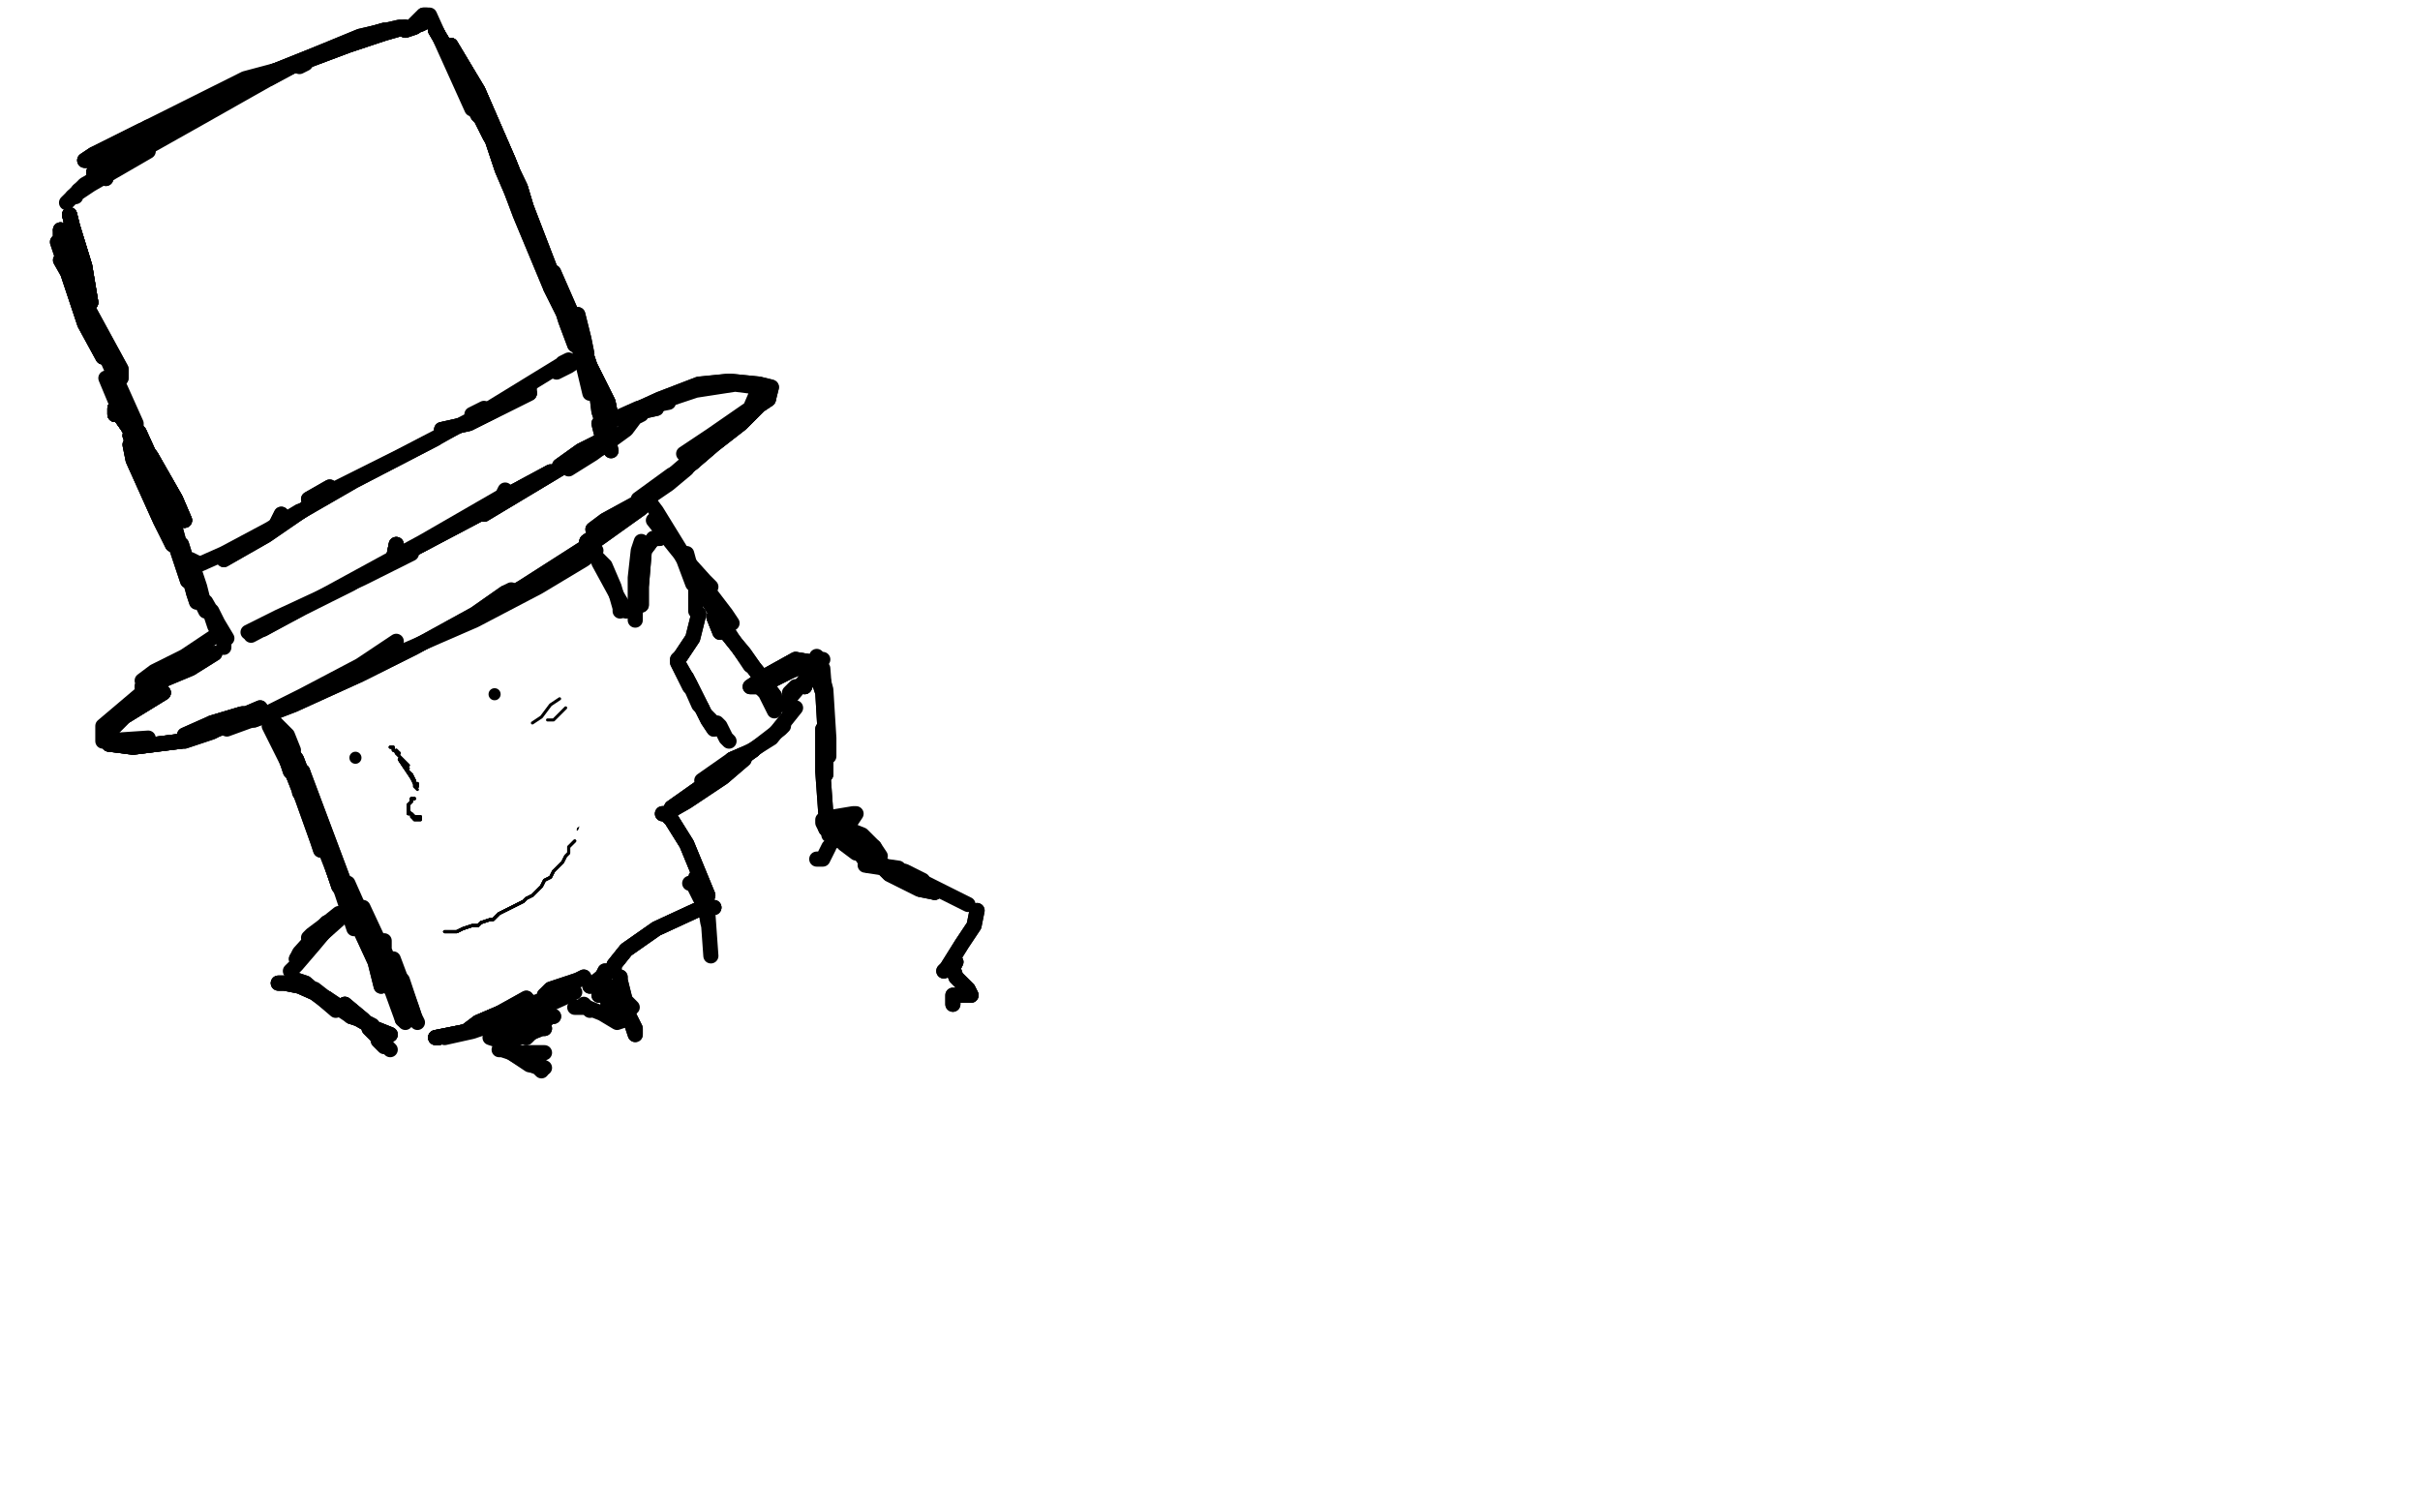 <?xml version="1.0" standalone="no"?>
<!DOCTYPE svg PUBLIC "-//W3C//DTD SVG 1.1//EN"
"http://www.w3.org/Graphics/SVG/1.1/DTD/svg11.dtd">

<svg width="800" height="500" version="1.1" xmlns="http://www.w3.org/2000/svg" xmlns:xlink="http://www.w3.org/1999/xlink" style="stroke-antialiasing: false"><desc>This SVG has been created on https://colorillo.com/</desc><rect x='0' y='0' width='800' height='500' style='fill: rgb(255,255,255); stroke-width:0' /><polyline points="32,56 31,57 32,56 37,52 45,47 55,42" style="fill: none; stroke: #000000; stroke-width: 5; stroke-linejoin: round; stroke-linecap: round; stroke-antialiasing: false; stroke-antialias: 0; opacity: 1.0"/>
<polyline points="32,56 31,57 32,56 37,52 45,47 55,42 59,40 58,40 54,42 45,45" style="fill: none; stroke: #000000; stroke-width: 5; stroke-linejoin: round; stroke-linecap: round; stroke-antialiasing: false; stroke-antialias: 0; opacity: 1.0"/>
<polyline points="32,56 31,57 32,56 37,52 45,47 55,42 59,40 58,40 54,42 45,45 34,50 29,53 28,53 31,51" style="fill: none; stroke: #000000; stroke-width: 5; stroke-linejoin: round; stroke-linecap: round; stroke-antialiasing: false; stroke-antialias: 0; opacity: 1.0"/>
<polyline points="32,56 31,57 32,56 37,52 45,47 55,42 59,40 58,40 54,42 45,45 34,50 29,53 28,53 31,51 47,43 65,36 76,32 77,31 67,35 57,40 42,46 33,50 34,50 49,42" style="fill: none; stroke: #000000; stroke-width: 5; stroke-linejoin: round; stroke-linecap: round; stroke-antialiasing: false; stroke-antialias: 0; opacity: 1.0"/>
<polyline points="32,56 31,57 32,56 37,52 45,47 55,42 59,40 58,40 54,42 45,45 34,50 29,53 28,53 31,51 47,43 65,36 76,32 77,31 67,35 57,40 42,46 33,50 34,50 49,42 81,26 96,22 101,21 99,22" style="fill: none; stroke: #000000; stroke-width: 5; stroke-linejoin: round; stroke-linecap: round; stroke-antialiasing: false; stroke-antialias: 0; opacity: 1.0"/>
<polyline points="70,33 72,32 88,25 106,18 120,13" style="fill: none; stroke: #000000; stroke-width: 5; stroke-linejoin: round; stroke-linecap: round; stroke-antialiasing: false; stroke-antialias: 0; opacity: 1.0"/>
<polyline points="70,33 72,32 88,25 106,18 120,13 127,10 120,12 102,19 87,25 83,26 91,24 115,15 127,11 134,9" style="fill: none; stroke: #000000; stroke-width: 5; stroke-linejoin: round; stroke-linecap: round; stroke-antialiasing: false; stroke-antialias: 0; opacity: 1.0"/>
<polyline points="70,33 72,32 88,25 106,18 120,13 127,10 120,12 102,19 87,25 83,26 91,24 115,15 127,11 134,9 132,9 119,12 102,19 89,26" style="fill: none; stroke: #000000; stroke-width: 5; stroke-linejoin: round; stroke-linecap: round; stroke-antialiasing: false; stroke-antialias: 0; opacity: 1.0"/>
<polyline points="70,33 72,32 88,25 106,18 120,13 127,10 120,12 102,19 87,25 83,26 91,24 115,15 127,11 134,9 132,9 119,12 102,19 89,26 66,39 50,48 37,56 28,61 26,63" style="fill: none; stroke: #000000; stroke-width: 5; stroke-linejoin: round; stroke-linecap: round; stroke-antialiasing: false; stroke-antialias: 0; opacity: 1.0"/>
<polyline points="49,50 30,61 24,65 25,65" style="fill: none; stroke: #000000; stroke-width: 5; stroke-linejoin: round; stroke-linecap: round; stroke-antialiasing: false; stroke-antialias: 0; opacity: 1.0"/>
<polyline points="35,59 34,57 26,63" style="fill: none; stroke: #000000; stroke-width: 5; stroke-linejoin: round; stroke-linecap: round; stroke-antialiasing: false; stroke-antialias: 0; opacity: 1.0"/>
<polyline points="35,59 34,57 26,63 22,67" style="fill: none; stroke: #000000; stroke-width: 5; stroke-linejoin: round; stroke-linecap: round; stroke-antialiasing: false; stroke-antialias: 0; opacity: 1.0"/>
<polyline points="23,71 24,75 28,88 30,100" style="fill: none; stroke: #000000; stroke-width: 5; stroke-linejoin: round; stroke-linecap: round; stroke-antialiasing: false; stroke-antialias: 0; opacity: 1.0"/>
<polyline points="23,71 24,75 28,88 30,100 29,97 24,85 20,76" style="fill: none; stroke: #000000; stroke-width: 5; stroke-linejoin: round; stroke-linecap: round; stroke-antialiasing: false; stroke-antialias: 0; opacity: 1.0"/>
<polyline points="23,71 24,75 28,88 30,100 29,97 24,85 20,76 20,78 26,95 33,113 34,118 28,107 22,89" style="fill: none; stroke: #000000; stroke-width: 5; stroke-linejoin: round; stroke-linecap: round; stroke-antialiasing: false; stroke-antialias: 0; opacity: 1.0"/>
<polyline points="23,71 24,75 28,88 30,100 29,97 24,85 20,76 20,78 26,95 33,113 34,118 28,107 22,89 19,80 23,91 33,113 40,125 40,122 28,100 20,86 22,89" style="fill: none; stroke: #000000; stroke-width: 5; stroke-linejoin: round; stroke-linecap: round; stroke-antialiasing: false; stroke-antialias: 0; opacity: 1.0"/>
<polyline points="23,71 24,75 28,88 30,100 29,97 24,85 20,76 20,78 26,95 33,113 34,118 28,107 22,89 19,80 23,91 33,113 40,125 40,122 28,100 20,86 22,89 32,111 45,140 45,143 38,131 35,125 40,137 46,148" style="fill: none; stroke: #000000; stroke-width: 5; stroke-linejoin: round; stroke-linecap: round; stroke-antialiasing: false; stroke-antialias: 0; opacity: 1.0"/>
<polyline points="134,10 137,9 140,7 141,7 139,8 136,9" style="fill: none; stroke: #000000; stroke-width: 5; stroke-linejoin: round; stroke-linecap: round; stroke-antialiasing: false; stroke-antialias: 0; opacity: 1.0"/>
<polyline points="134,10 137,9 140,7 141,7 139,8 136,9 137,8 140,5 141,5" style="fill: none; stroke: #000000; stroke-width: 5; stroke-linejoin: round; stroke-linecap: round; stroke-antialiasing: false; stroke-antialias: 0; opacity: 1.0"/>
<polyline points="134,10 137,9 140,7 141,7 139,8 136,9 137,8 140,5 141,5 142,5 156,36" style="fill: none; stroke: #000000; stroke-width: 5; stroke-linejoin: round; stroke-linecap: round; stroke-antialiasing: false; stroke-antialias: 0; opacity: 1.0"/>
<polyline points="144,10 153,25 159,39 158,38 153,28 148,15 149,15 158,30 168,53 170,58" style="fill: none; stroke: #000000; stroke-width: 5; stroke-linejoin: round; stroke-linecap: round; stroke-antialiasing: false; stroke-antialias: 0; opacity: 1.0"/>
<polyline points="144,10 153,25 159,39 158,38 153,28 148,15 149,15 158,30 168,53 170,58 162,45 151,23 150,20 159,35 172,62 178,82" style="fill: none; stroke: #000000; stroke-width: 5; stroke-linejoin: round; stroke-linecap: round; stroke-antialiasing: false; stroke-antialias: 0; opacity: 1.0"/>
<polyline points="144,10 153,25 159,39 158,38 153,28 148,15 149,15 158,30 168,53 170,58 162,45 151,23 150,20 159,35 172,62 178,82 175,77 166,56 161,41 163,44 173,66 183,92 186,103 182,95" style="fill: none; stroke: #000000; stroke-width: 5; stroke-linejoin: round; stroke-linecap: round; stroke-antialiasing: false; stroke-antialias: 0; opacity: 1.0"/>
<polyline points="144,10 153,25 159,39 158,38 153,28 148,15 149,15 158,30 168,53 170,58 162,45 151,23 150,20 159,35 172,62 178,82 175,77 166,56 161,41 163,44 173,66 183,92 186,103 182,95 172,71 169,63 175,76 186,101 190,114 187,106 182,90 183,90 190,106 194,117 193,112 191,104" style="fill: none; stroke: #000000; stroke-width: 5; stroke-linejoin: round; stroke-linecap: round; stroke-antialiasing: false; stroke-antialias: 0; opacity: 1.0"/>
<polyline points="144,10 153,25 159,39 158,38 153,28 148,15 149,15 158,30 168,53 170,58 162,45 151,23 150,20 159,35 172,62 178,82 175,77 166,56 161,41 163,44 173,66 183,92 186,103 182,95 172,71 169,63 175,76 186,101 190,114 187,106 182,90 183,90 190,106 194,117 193,112 191,104 190,109 195,130" style="fill: none; stroke: #000000; stroke-width: 5; stroke-linejoin: round; stroke-linecap: round; stroke-antialiasing: false; stroke-antialias: 0; opacity: 1.0"/>
<polyline points="38,137 38,135 43,142 50,153" style="fill: none; stroke: #000000; stroke-width: 5; stroke-linejoin: round; stroke-linecap: round; stroke-antialiasing: false; stroke-antialias: 0; opacity: 1.0"/>
<polyline points="38,137 38,135 43,142 50,153 57,165 55,162 49,151" style="fill: none; stroke: #000000; stroke-width: 5; stroke-linejoin: round; stroke-linecap: round; stroke-antialiasing: false; stroke-antialias: 0; opacity: 1.0"/>
<polyline points="38,137 38,135 43,142 50,153 57,165 55,162 49,151 45,144 50,151 58,165 61,172 59,168 51,154 46,143" style="fill: none; stroke: #000000; stroke-width: 5; stroke-linejoin: round; stroke-linecap: round; stroke-antialiasing: false; stroke-antialias: 0; opacity: 1.0"/>
<polyline points="38,137 38,135 43,142 50,153 57,165 55,162 49,151 45,144 50,151 58,165 61,172 59,168 51,154 46,143 49,151 53,163 56,173 54,169 47,154 43,144 47,152 55,174 57,180" style="fill: none; stroke: #000000; stroke-width: 5; stroke-linejoin: round; stroke-linecap: round; stroke-antialiasing: false; stroke-antialias: 0; opacity: 1.0"/>
<polyline points="38,137 38,135 43,142 50,153 57,165 55,162 49,151 45,144 50,151 58,165 61,172 59,168 51,154 46,143 49,151 53,163 56,173 54,169 47,154 43,144 47,152 55,174 57,180 53,172 44,152 43,147 50,160 58,179 61,187 58,178 53,163 55,166" style="fill: none; stroke: #000000; stroke-width: 5; stroke-linejoin: round; stroke-linecap: round; stroke-antialiasing: false; stroke-antialias: 0; opacity: 1.0"/>
<polyline points="38,137 38,135 43,142 50,153 57,165 55,162 49,151 45,144 50,151 58,165 61,172 59,168 51,154 46,143 49,151 53,163 56,173 54,169 47,154 43,144 47,152 55,174 57,180 53,172 44,152 43,147 50,160 58,179 61,187 58,178 53,163 55,166 61,186 62,192 58,180 56,172 58,175 61,186 65,199 64,196 61,184 60,180 65,196" style="fill: none; stroke: #000000; stroke-width: 5; stroke-linejoin: round; stroke-linecap: round; stroke-antialiasing: false; stroke-antialias: 0; opacity: 1.0"/>
<polyline points="38,137 38,135 43,142 50,153 57,165 55,162 49,151 45,144 50,151 58,165 61,172 59,168 51,154 46,143 49,151 53,163 56,173 54,169 47,154 43,144 47,152 55,174 57,180 53,172 44,152 43,147 50,160 58,179 61,187 58,178 53,163 55,166 61,186 62,192 58,180 56,172 58,175 61,186 65,199 64,196 61,184 60,180 65,196 68,202 66,194 63,185 65,186" style="fill: none; stroke: #000000; stroke-width: 5; stroke-linejoin: round; stroke-linecap: round; stroke-antialiasing: false; stroke-antialias: 0; opacity: 1.0"/>
<polyline points="192,112 195,121 201,133 202,138 201,135 196,124 194,118" style="fill: none; stroke: #000000; stroke-width: 5; stroke-linejoin: round; stroke-linecap: round; stroke-antialiasing: false; stroke-antialias: 0; opacity: 1.0"/>
<polyline points="192,112 195,121 201,133 202,138 201,135 196,124 194,118 196,125 200,138 202,145 201,139" style="fill: none; stroke: #000000; stroke-width: 5; stroke-linejoin: round; stroke-linecap: round; stroke-antialiasing: false; stroke-antialias: 0; opacity: 1.0"/>
<polyline points="192,112 195,121 201,133 202,138 201,135 196,124 194,118 196,125 200,138 202,145 201,139 197,128 198,136 201,145 202,149 199,144 198,140 199,144 199,148" style="fill: none; stroke: #000000; stroke-width: 5; stroke-linejoin: round; stroke-linecap: round; stroke-antialiasing: false; stroke-antialias: 0; opacity: 1.0"/>
<polyline points="192,112 195,121 201,133 202,138 201,135 196,124 194,118 196,125 200,138 202,145 201,139 197,128 198,136 201,145 202,149 199,144 198,140 199,144 199,148" style="fill: none; stroke: #000000; stroke-width: 5; stroke-linejoin: round; stroke-linecap: round; stroke-antialiasing: false; stroke-antialias: 0; opacity: 1.0"/>
<polyline points="65,187 74,183 89,175 99,169" style="fill: none; stroke: #000000; stroke-width: 5; stroke-linejoin: round; stroke-linecap: round; stroke-antialiasing: false; stroke-antialias: 0; opacity: 1.0"/>
<polyline points="74,185 88,177 104,166 109,161 102,165" style="fill: none; stroke: #000000; stroke-width: 5; stroke-linejoin: round; stroke-linecap: round; stroke-antialiasing: false; stroke-antialias: 0; opacity: 1.0"/>
<polyline points="74,185 88,177 104,166 109,161 102,165" style="fill: none; stroke: #000000; stroke-width: 5; stroke-linejoin: round; stroke-linecap: round; stroke-antialiasing: false; stroke-antialias: 0; opacity: 1.0"/>
<polyline points="93,170 91,174 117,159 144,145" style="fill: none; stroke: #000000; stroke-width: 5; stroke-linejoin: round; stroke-linecap: round; stroke-antialiasing: false; stroke-antialias: 0; opacity: 1.0"/>
<polyline points="93,170 91,174 117,159 144,145 151,141" style="fill: none; stroke: #000000; stroke-width: 5; stroke-linejoin: round; stroke-linecap: round; stroke-antialiasing: false; stroke-antialias: 0; opacity: 1.0"/>
<polyline points="108,163 132,151 157,138 160,135 156,137" style="fill: none; stroke: #000000; stroke-width: 5; stroke-linejoin: round; stroke-linecap: round; stroke-antialiasing: false; stroke-antialias: 0; opacity: 1.0"/>
<polyline points="146,142 155,140 175,130" style="fill: none; stroke: #000000; stroke-width: 5; stroke-linejoin: round; stroke-linecap: round; stroke-antialiasing: false; stroke-antialias: 0; opacity: 1.0"/>
<polyline points="146,142 155,140 175,130" style="fill: none; stroke: #000000; stroke-width: 5; stroke-linejoin: round; stroke-linecap: round; stroke-antialiasing: false; stroke-antialias: 0; opacity: 1.0"/>
<polyline points="146,142 155,140 175,130 175,128 170,131" style="fill: none; stroke: #000000; stroke-width: 5; stroke-linejoin: round; stroke-linecap: round; stroke-antialiasing: false; stroke-antialias: 0; opacity: 1.0"/>
<polyline points="157,138 188,119 186,120 184,123 188,121 191,119" style="fill: none; stroke: #000000; stroke-width: 5; stroke-linejoin: round; stroke-linecap: round; stroke-antialiasing: false; stroke-antialias: 0; opacity: 1.0"/>
<polyline points="68,199 72,206 75,211 73,208 70,202 69,201 71,207 74,212 74,214" style="fill: none; stroke: #000000; stroke-width: 5; stroke-linejoin: round; stroke-linecap: round; stroke-antialiasing: false; stroke-antialias: 0; opacity: 1.0"/>
<polyline points="83,210 100,201 116,193 119,191" style="fill: none; stroke: #000000; stroke-width: 5; stroke-linejoin: round; stroke-linecap: round; stroke-antialiasing: false; stroke-antialias: 0; opacity: 1.0"/>
<polyline points="82,209 92,204 120,191 136,183 132,184" style="fill: none; stroke: #000000; stroke-width: 5; stroke-linejoin: round; stroke-linecap: round; stroke-antialiasing: false; stroke-antialias: 0; opacity: 1.0"/>
<polyline points="87,208 107,197 140,179 166,164 167,162" style="fill: none; stroke: #000000; stroke-width: 5; stroke-linejoin: round; stroke-linecap: round; stroke-antialiasing: false; stroke-antialias: 0; opacity: 1.0"/>
<polyline points="131,180 130,185" style="fill: none; stroke: #000000; stroke-width: 5; stroke-linejoin: round; stroke-linecap: round; stroke-antialiasing: false; stroke-antialias: 0; opacity: 1.0"/>
<polyline points="131,180 130,185 166,166 182,156 169,163 160,170 165,167 190,152 198,146 192,149 185,154" style="fill: none; stroke: #000000; stroke-width: 5; stroke-linejoin: round; stroke-linecap: round; stroke-antialiasing: false; stroke-antialias: 0; opacity: 1.0"/>
<polyline points="131,180 130,185 166,166 182,156 169,163 160,170 165,167 190,152 198,146 192,149 185,154" style="fill: none; stroke: #000000; stroke-width: 5; stroke-linejoin: round; stroke-linecap: round; stroke-antialiasing: false; stroke-antialias: 0; opacity: 1.0"/>
<polyline points="131,180 130,185 166,166 182,156 169,163 160,170 165,167 190,152 198,146 192,149 185,154 194,150 198,146 189,153 188,155 196,150 207,142 210,138 212,137" style="fill: none; stroke: #000000; stroke-width: 5; stroke-linejoin: round; stroke-linecap: round; stroke-antialiasing: false; stroke-antialias: 0; opacity: 1.0"/>
<polyline points="73,209 61,217 51,222 47,225" style="fill: none; stroke: #000000; stroke-width: 5; stroke-linejoin: round; stroke-linecap: round; stroke-antialiasing: false; stroke-antialias: 0; opacity: 1.0"/>
<polyline points="67,217 59,220 47,227 51,226 63,221 71,216" style="fill: none; stroke: #000000; stroke-width: 5; stroke-linejoin: round; stroke-linecap: round; stroke-antialiasing: false; stroke-antialias: 0; opacity: 1.0"/>
<polyline points="67,217 59,220 47,227 51,226 63,221 71,216 62,220 49,228 45,231" style="fill: none; stroke: #000000; stroke-width: 5; stroke-linejoin: round; stroke-linecap: round; stroke-antialiasing: false; stroke-antialias: 0; opacity: 1.0"/>
<polyline points="62,218 47,229 34,240 34,245 49,244" style="fill: none; stroke: #000000; stroke-width: 5; stroke-linejoin: round; stroke-linecap: round; stroke-antialiasing: false; stroke-antialias: 0; opacity: 1.0"/>
<polyline points="54,229 41,237 36,242 36,246 44,247 60,245" style="fill: none; stroke: #000000; stroke-width: 5; stroke-linejoin: round; stroke-linecap: round; stroke-antialiasing: false; stroke-antialias: 0; opacity: 1.0"/>
<polyline points="54,229 41,237 36,242 36,246 44,247 60,245 75,240 82,236 80,236 70,239" style="fill: none; stroke: #000000; stroke-width: 5; stroke-linejoin: round; stroke-linecap: round; stroke-antialiasing: false; stroke-antialias: 0; opacity: 1.0"/>
<polyline points="54,229 41,237 36,242 36,246 44,247 60,245 75,240 82,236 80,236 70,239 61,243 61,245 70,242 82,236 86,234 79,237" style="fill: none; stroke: #000000; stroke-width: 5; stroke-linejoin: round; stroke-linecap: round; stroke-antialiasing: false; stroke-antialias: 0; opacity: 1.0"/>
<polyline points="54,229 41,237 36,242 36,246 44,247 60,245 75,240 82,236 80,236 70,239 61,243 61,245 70,242 82,236 86,234 79,237 75,241 86,237 100,230 119,220 131,212" style="fill: none; stroke: #000000; stroke-width: 5; stroke-linejoin: round; stroke-linecap: round; stroke-antialiasing: false; stroke-antialias: 0; opacity: 1.0"/>
<polyline points="83,238 84,238 97,233 119,223 137,214 157,203 167,196" style="fill: none; stroke: #000000; stroke-width: 5; stroke-linejoin: round; stroke-linecap: round; stroke-antialiasing: false; stroke-antialias: 0; opacity: 1.0"/>
<polyline points="83,238 84,238 97,233 119,223 137,214 157,203 167,196 169,195" style="fill: none; stroke: #000000; stroke-width: 5; stroke-linejoin: round; stroke-linecap: round; stroke-antialiasing: false; stroke-antialias: 0; opacity: 1.0"/>
<polyline points="122,220 134,215 157,205 178,194 193,185 197,182 196,182" style="fill: none; stroke: #000000; stroke-width: 5; stroke-linejoin: round; stroke-linecap: round; stroke-antialiasing: false; stroke-antialias: 0; opacity: 1.0"/>
<polyline points="167,198 163,200 173,194 198,178 212,168 211,166 200,172 196,175" style="fill: none; stroke: #000000; stroke-width: 5; stroke-linejoin: round; stroke-linecap: round; stroke-antialiasing: false; stroke-antialias: 0; opacity: 1.0"/>
<polyline points="167,198 163,200 173,194 198,178 212,168 211,166 200,172 196,175 202,173 221,160 227,155 222,157 211,165" style="fill: none; stroke: #000000; stroke-width: 5; stroke-linejoin: round; stroke-linecap: round; stroke-antialiasing: false; stroke-antialias: 0; opacity: 1.0"/>
<polyline points="194,179 207,170 217,162 229,153" style="fill: none; stroke: #000000; stroke-width: 5; stroke-linejoin: round; stroke-linecap: round; stroke-antialiasing: false; stroke-antialias: 0; opacity: 1.0"/>
<polyline points="194,179 207,170 217,162 229,153 236,147 245,140 251,134 254,132" style="fill: none; stroke: #000000; stroke-width: 5; stroke-linejoin: round; stroke-linecap: round; stroke-antialiasing: false; stroke-antialias: 0; opacity: 1.0"/>
<polyline points="194,179 207,170 217,162 229,153 236,147 245,140 251,134 254,132 255,128 251,127 241,126 231,127 218,132 207,137 208,137 217,135" style="fill: none; stroke: #000000; stroke-width: 5; stroke-linejoin: round; stroke-linecap: round; stroke-antialiasing: false; stroke-antialias: 0; opacity: 1.0"/>
<polyline points="194,179 207,170 217,162 229,153 236,147 245,140 251,134 254,132 255,128 251,127 241,126 231,127 218,132 207,137 208,137 217,135" style="fill: none; stroke: #000000; stroke-width: 5; stroke-linejoin: round; stroke-linecap: round; stroke-antialiasing: false; stroke-antialias: 0; opacity: 1.0"/>
<polyline points="221,133 211,135 202,139 200,140 205,138 218,133 230,129 243,127 251,128 248,135 235,144 226,150" style="fill: none; stroke: #000000; stroke-width: 5; stroke-linejoin: round; stroke-linecap: round; stroke-antialiasing: false; stroke-antialias: 0; opacity: 1.0"/>
<polyline points="227,153 220,159 207,169 203,172" style="fill: none; stroke: #000000; stroke-width: 5; stroke-linejoin: round; stroke-linecap: round; stroke-antialiasing: false; stroke-antialias: 0; opacity: 1.0"/>
<polyline points="91,239 92,240 95,243 97,248" style="fill: none; stroke: #000000; stroke-width: 5; stroke-linejoin: round; stroke-linecap: round; stroke-antialiasing: false; stroke-antialias: 0; opacity: 1.0"/>
<polyline points="91,240 93,244 96,250 97,252" style="fill: none; stroke: #000000; stroke-width: 5; stroke-linejoin: round; stroke-linecap: round; stroke-antialiasing: false; stroke-antialias: 0; opacity: 1.0"/>
<polyline points="92,241 93,246 95,252 96,255" style="fill: none; stroke: #000000; stroke-width: 5; stroke-linejoin: round; stroke-linecap: round; stroke-antialiasing: false; stroke-antialias: 0; opacity: 1.0"/>
<polyline points="92,241 93,246 95,252 96,255" style="fill: none; stroke: #000000; stroke-width: 5; stroke-linejoin: round; stroke-linecap: round; stroke-antialiasing: false; stroke-antialias: 0; opacity: 1.0"/>
<polyline points="89,240 96,254 99,261 99,262" style="fill: none; stroke: #000000; stroke-width: 5; stroke-linejoin: round; stroke-linecap: round; stroke-antialiasing: false; stroke-antialias: 0; opacity: 1.0"/>
<polyline points="93,243 95,251 100,264 105,278 106,281" style="fill: none; stroke: #000000; stroke-width: 5; stroke-linejoin: round; stroke-linecap: round; stroke-antialiasing: false; stroke-antialias: 0; opacity: 1.0"/>
<polyline points="93,243 95,251 100,264 105,278 106,281" style="fill: none; stroke: #000000; stroke-width: 5; stroke-linejoin: round; stroke-linecap: round; stroke-antialiasing: false; stroke-antialias: 0; opacity: 1.0"/>
<polyline points="95,247 98,251 106,272 110,287 112,293 110,284 101,260 100,255" style="fill: none; stroke: #000000; stroke-width: 5; stroke-linejoin: round; stroke-linecap: round; stroke-antialiasing: false; stroke-antialias: 0; opacity: 1.0"/>
<polyline points="95,247 98,251 106,272 110,287 112,293 110,284 101,260 100,255 106,271 115,295 118,306 117,303 111,288 109,280" style="fill: none; stroke: #000000; stroke-width: 5; stroke-linejoin: round; stroke-linecap: round; stroke-antialiasing: false; stroke-antialias: 0; opacity: 1.0"/>
<polyline points="95,247 98,251 106,272 110,287 112,293 110,284 101,260 100,255 106,271 115,295 118,306 117,303 111,288 109,280 114,293 121,308" style="fill: none; stroke: #000000; stroke-width: 5; stroke-linejoin: round; stroke-linecap: round; stroke-antialiasing: false; stroke-antialias: 0; opacity: 1.0"/>
<polyline points="196,183 200,187 203,194 205,201 205,202" style="fill: none; stroke: #000000; stroke-width: 5; stroke-linejoin: round; stroke-linecap: round; stroke-antialiasing: false; stroke-antialias: 0; opacity: 1.0"/>
<polyline points="198,186 204,197 207,202" style="fill: none; stroke: #000000; stroke-width: 5; stroke-linejoin: round; stroke-linecap: round; stroke-antialiasing: false; stroke-antialias: 0; opacity: 1.0"/>
<polyline points="210,205 210,191 211,182 212,179" style="fill: none; stroke: #000000; stroke-width: 5; stroke-linejoin: round; stroke-linecap: round; stroke-antialiasing: false; stroke-antialias: 0; opacity: 1.0"/>
<polyline points="212,200 212,194 213,182 216,178 218,178" style="fill: none; stroke: #000000; stroke-width: 5; stroke-linejoin: round; stroke-linecap: round; stroke-antialiasing: false; stroke-antialias: 0; opacity: 1.0"/>
<polyline points="212,200 212,194 213,182 216,178 218,178" style="fill: none; stroke: #000000; stroke-width: 5; stroke-linejoin: round; stroke-linecap: round; stroke-antialiasing: false; stroke-antialias: 0; opacity: 1.0"/>
<polyline points="222,178 226,185 229,193 230,194" style="fill: none; stroke: #000000; stroke-width: 5; stroke-linejoin: round; stroke-linecap: round; stroke-antialiasing: false; stroke-antialias: 0; opacity: 1.0"/>
<polyline points="227,183 230,194 230,202" style="fill: none; stroke: #000000; stroke-width: 5; stroke-linejoin: round; stroke-linecap: round; stroke-antialiasing: false; stroke-antialias: 0; opacity: 1.0"/>
<polyline points="231,203 229,211 225,217 224,218" style="fill: none; stroke: #000000; stroke-width: 5; stroke-linejoin: round; stroke-linecap: round; stroke-antialiasing: false; stroke-antialias: 0; opacity: 1.0"/>
<polyline points="231,203 229,211 225,217 224,218" style="fill: none; stroke: #000000; stroke-width: 5; stroke-linejoin: round; stroke-linecap: round; stroke-antialiasing: false; stroke-antialias: 0; opacity: 1.0"/>
<polyline points="227,224 231,233 232,234" style="fill: none; stroke: #000000; stroke-width: 5; stroke-linejoin: round; stroke-linecap: round; stroke-antialiasing: false; stroke-antialias: 0; opacity: 1.0"/>
<polyline points="228,227 224,219 228,226 234,238 236,241" style="fill: none; stroke: #000000; stroke-width: 5; stroke-linejoin: round; stroke-linecap: round; stroke-antialiasing: false; stroke-antialias: 0; opacity: 1.0"/>
<polyline points="228,227 224,219 228,226 234,238 236,241 235,238 233,236" style="fill: none; stroke: #000000; stroke-width: 5; stroke-linejoin: round; stroke-linecap: round; stroke-antialiasing: false; stroke-antialias: 0; opacity: 1.0"/>
<polyline points="106,277 113,295 117,307" style="fill: none; stroke: #000000; stroke-width: 5; stroke-linejoin: round; stroke-linecap: round; stroke-antialiasing: false; stroke-antialias: 0; opacity: 1.0"/>
<polyline points="115,292 123,310 124,312" style="fill: none; stroke: #000000; stroke-width: 5; stroke-linejoin: round; stroke-linecap: round; stroke-antialiasing: false; stroke-antialias: 0; opacity: 1.0"/>
<polyline points="120,300 127,315 131,323" style="fill: none; stroke: #000000; stroke-width: 5; stroke-linejoin: round; stroke-linecap: round; stroke-antialiasing: false; stroke-antialias: 0; opacity: 1.0"/>
<polyline points="120,302 123,311 127,322 127,323" style="fill: none; stroke: #000000; stroke-width: 5; stroke-linejoin: round; stroke-linecap: round; stroke-antialiasing: false; stroke-antialias: 0; opacity: 1.0"/>
<polyline points="120,308 118,305 124,318 126,326" style="fill: none; stroke: #000000; stroke-width: 5; stroke-linejoin: round; stroke-linecap: round; stroke-antialiasing: false; stroke-antialias: 0; opacity: 1.0"/>
<polyline points="120,308 118,305 124,318 126,326 126,325" style="fill: none; stroke: #000000; stroke-width: 5; stroke-linejoin: round; stroke-linecap: round; stroke-antialiasing: false; stroke-antialias: 0; opacity: 1.0"/>
<polyline points="118,304 123,315 127,324 128,326" style="fill: none; stroke: #000000; stroke-width: 5; stroke-linejoin: round; stroke-linecap: round; stroke-antialiasing: false; stroke-antialias: 0; opacity: 1.0"/>
<polyline points="118,304 123,315 127,324 128,326" style="fill: none; stroke: #000000; stroke-width: 5; stroke-linejoin: round; stroke-linecap: round; stroke-antialiasing: false; stroke-antialias: 0; opacity: 1.0"/>
<polyline points="118,304 123,315 127,324 128,326" style="fill: none; stroke: #000000; stroke-width: 5; stroke-linejoin: round; stroke-linecap: round; stroke-antialiasing: false; stroke-antialias: 0; opacity: 1.0"/>
<polyline points="126,312 130,324 133,331" style="fill: none; stroke: #000000; stroke-width: 5; stroke-linejoin: round; stroke-linecap: round; stroke-antialiasing: false; stroke-antialias: 0; opacity: 1.0"/>
<polyline points="127,311 127,314 135,334 136,335" style="fill: none; stroke: #000000; stroke-width: 5; stroke-linejoin: round; stroke-linecap: round; stroke-antialiasing: false; stroke-antialias: 0; opacity: 1.0"/>
<polyline points="130,317 136,333 137,336" style="fill: none; stroke: #000000; stroke-width: 5; stroke-linejoin: round; stroke-linecap: round; stroke-antialiasing: false; stroke-antialias: 0; opacity: 1.0"/>
<polyline points="133,324 137,336 138,338" style="fill: none; stroke: #000000; stroke-width: 5; stroke-linejoin: round; stroke-linecap: round; stroke-antialiasing: false; stroke-antialias: 0; opacity: 1.0"/>
<polyline points="129,326 133,337" style="fill: none; stroke: #000000; stroke-width: 5; stroke-linejoin: round; stroke-linecap: round; stroke-antialiasing: false; stroke-antialias: 0; opacity: 1.0"/>
<polyline points="133,336 133,337 134,338" style="fill: none; stroke: #000000; stroke-width: 5; stroke-linejoin: round; stroke-linecap: round; stroke-antialiasing: false; stroke-antialias: 0; opacity: 1.0"/>
<polyline points="147,343 156,341 159,340" style="fill: none; stroke: #000000; stroke-width: 5; stroke-linejoin: round; stroke-linecap: round; stroke-antialiasing: false; stroke-antialias: 0; opacity: 1.0"/>
<polyline points="145,343 144,343 154,341 163,337 165,335 158,338" style="fill: none; stroke: #000000; stroke-width: 5; stroke-linejoin: round; stroke-linecap: round; stroke-antialiasing: false; stroke-antialias: 0; opacity: 1.0"/>
<polyline points="145,343 144,343 154,341 163,337 165,335 158,338 154,341 162,338 174,331" style="fill: none; stroke: #000000; stroke-width: 5; stroke-linejoin: round; stroke-linecap: round; stroke-antialiasing: false; stroke-antialias: 0; opacity: 1.0"/>
<polyline points="145,343 144,343 154,341 163,337 165,335 158,338 154,341 162,338 174,331 174,330 165,335 161,340 168,338 176,334 173,336" style="fill: none; stroke: #000000; stroke-width: 5; stroke-linejoin: round; stroke-linecap: round; stroke-antialiasing: false; stroke-antialias: 0; opacity: 1.0"/>
<polyline points="145,343 144,343 154,341 163,337 165,335 158,338 154,341 162,338 174,331 174,330 165,335 161,340 168,338 176,334 173,336 162,343 165,344 175,338 180,334 178,334 173,337 174,338" style="fill: none; stroke: #000000; stroke-width: 5; stroke-linejoin: round; stroke-linecap: round; stroke-antialiasing: false; stroke-antialias: 0; opacity: 1.0"/>
<polyline points="185,330 176,333 171,338 175,336 183,331 183,330" style="fill: none; stroke: #000000; stroke-width: 5; stroke-linejoin: round; stroke-linecap: round; stroke-antialiasing: false; stroke-antialias: 0; opacity: 1.0"/>
<polyline points="173,335 175,335 186,330 190,328" style="fill: none; stroke: #000000; stroke-width: 5; stroke-linejoin: round; stroke-linecap: round; stroke-antialiasing: false; stroke-antialias: 0; opacity: 1.0"/>
<polyline points="175,335 185,329" style="fill: none; stroke: #000000; stroke-width: 5; stroke-linejoin: round; stroke-linecap: round; stroke-antialiasing: false; stroke-antialias: 0; opacity: 1.0"/>
<polyline points="175,331 175,332 184,329 189,328" style="fill: none; stroke: #000000; stroke-width: 5; stroke-linejoin: round; stroke-linecap: round; stroke-antialiasing: false; stroke-antialias: 0; opacity: 1.0"/>
<polyline points="195,326 200,322" style="fill: none; stroke: #000000; stroke-width: 5; stroke-linejoin: round; stroke-linecap: round; stroke-antialiasing: false; stroke-antialias: 0; opacity: 1.0"/>
<polyline points="195,326 199,324" style="fill: none; stroke: #000000; stroke-width: 5; stroke-linejoin: round; stroke-linecap: round; stroke-antialiasing: false; stroke-antialias: 0; opacity: 1.0"/>
<polyline points="180,331 182,331 189,326 187,326 180,329" style="fill: none; stroke: #000000; stroke-width: 5; stroke-linejoin: round; stroke-linecap: round; stroke-antialiasing: false; stroke-antialias: 0; opacity: 1.0"/>
<polyline points="180,331 182,331 189,326 187,326 180,329 182,327 191,324 193,323" style="fill: none; stroke: #000000; stroke-width: 5; stroke-linejoin: round; stroke-linecap: round; stroke-antialiasing: false; stroke-antialias: 0; opacity: 1.0"/>
<polyline points="180,331 182,331 189,326 187,326 180,329 182,327 191,324 193,323" style="fill: none; stroke: #000000; stroke-width: 5; stroke-linejoin: round; stroke-linecap: round; stroke-antialiasing: false; stroke-antialias: 0; opacity: 1.0"/>
<polyline points="235,316 234,302 229,292 228,292" style="fill: none; stroke: #000000; stroke-width: 5; stroke-linejoin: round; stroke-linecap: round; stroke-antialiasing: false; stroke-antialias: 0; opacity: 1.0"/>
<polyline points="234,305 232,293 230,290 230,291" style="fill: none; stroke: #000000; stroke-width: 5; stroke-linejoin: round; stroke-linecap: round; stroke-antialiasing: false; stroke-antialias: 0; opacity: 1.0"/>
<polyline points="232,299 234,296 227,279 222,271 220,269 219,269" style="fill: none; stroke: #000000; stroke-width: 5; stroke-linejoin: round; stroke-linecap: round; stroke-antialiasing: false; stroke-antialias: 0; opacity: 1.0"/>
<polyline points="232,299 234,296 227,279 222,271 220,269 219,269 220,269 227,265 239,257 246,251" style="fill: none; stroke: #000000; stroke-width: 5; stroke-linejoin: round; stroke-linecap: round; stroke-antialiasing: false; stroke-antialias: 0; opacity: 1.0"/>
<polyline points="232,299 234,296 227,279 222,271 220,269 219,269 220,269 227,265 239,257 246,251 243,252" style="fill: none; stroke: #000000; stroke-width: 5; stroke-linejoin: round; stroke-linecap: round; stroke-antialiasing: false; stroke-antialias: 0; opacity: 1.0"/>
<polyline points="222,267 239,255 249,248 242,251" style="fill: none; stroke: #000000; stroke-width: 5; stroke-linejoin: round; stroke-linecap: round; stroke-antialiasing: false; stroke-antialias: 0; opacity: 1.0"/>
<polyline points="222,267 239,255 249,248 242,251" style="fill: none; stroke: #000000; stroke-width: 5; stroke-linejoin: round; stroke-linecap: round; stroke-antialiasing: false; stroke-antialias: 0; opacity: 1.0"/>
<polyline points="222,267 239,255 249,248 242,251 232,258 245,251 258,241 259,240" style="fill: none; stroke: #000000; stroke-width: 5; stroke-linejoin: round; stroke-linecap: round; stroke-antialiasing: false; stroke-antialias: 0; opacity: 1.0"/>
<polyline points="247,249 255,244 263,234" style="fill: none; stroke: #000000; stroke-width: 5; stroke-linejoin: round; stroke-linecap: round; stroke-antialiasing: false; stroke-antialias: 0; opacity: 1.0"/>
<polyline points="266,227 269,219 263,218 254,223" style="fill: none; stroke: #000000; stroke-width: 5; stroke-linejoin: round; stroke-linecap: round; stroke-antialiasing: false; stroke-antialias: 0; opacity: 1.0"/>
<polyline points="266,227 269,219 263,218 254,223 248,227 251,227 261,222" style="fill: none; stroke: #000000; stroke-width: 5; stroke-linejoin: round; stroke-linecap: round; stroke-antialiasing: false; stroke-antialias: 0; opacity: 1.0"/>
<polyline points="266,227 269,219 263,218 254,223 248,227 251,227 261,222 271,218 272,218 266,225 260,232 259,233" style="fill: none; stroke: #000000; stroke-width: 5; stroke-linejoin: round; stroke-linecap: round; stroke-antialiasing: false; stroke-antialias: 0; opacity: 1.0"/>
<polyline points="214,165 217,169 225,182 227,186" style="fill: none; stroke: #000000; stroke-width: 5; stroke-linejoin: round; stroke-linecap: round; stroke-antialiasing: false; stroke-antialias: 0; opacity: 1.0"/>
<polyline points="216,172 224,182 233,192 235,194" style="fill: none; stroke: #000000; stroke-width: 5; stroke-linejoin: round; stroke-linecap: round; stroke-antialiasing: false; stroke-antialias: 0; opacity: 1.0"/>
<polyline points="227,186 240,203 242,206" style="fill: none; stroke: #000000; stroke-width: 5; stroke-linejoin: round; stroke-linecap: round; stroke-antialiasing: false; stroke-antialias: 0; opacity: 1.0"/>
<polyline points="232,195 235,200 244,214 248,220" style="fill: none; stroke: #000000; stroke-width: 5; stroke-linejoin: round; stroke-linecap: round; stroke-antialiasing: false; stroke-antialias: 0; opacity: 1.0"/>
<polyline points="238,209 236,204 244,214 250,222 252,224 247,218" style="fill: none; stroke: #000000; stroke-width: 5; stroke-linejoin: round; stroke-linecap: round; stroke-antialiasing: false; stroke-antialias: 0; opacity: 1.0"/>
<polyline points="238,209 236,204 244,214 250,222 252,224 247,218 241,210 246,216 253,226 256,230 253,226 250,222" style="fill: none; stroke: #000000; stroke-width: 5; stroke-linejoin: round; stroke-linecap: round; stroke-antialiasing: false; stroke-antialias: 0; opacity: 1.0"/>
<polyline points="238,209 236,204 244,214 250,222 252,224 247,218 241,210 246,216 253,226 256,230 253,226 250,222 252,225 256,231 254,230 251,227 253,229 256,235" style="fill: none; stroke: #000000; stroke-width: 5; stroke-linejoin: round; stroke-linecap: round; stroke-antialiasing: false; stroke-antialias: 0; opacity: 1.0"/>
<polyline points="237,239 238,240 240,244 241,245" style="fill: none; stroke: #000000; stroke-width: 5; stroke-linejoin: round; stroke-linecap: round; stroke-antialiasing: false; stroke-antialias: 0; opacity: 1.0"/>
<circle cx="163.5" cy="229.5" r="2" style="fill: #000000; stroke-antialiasing: false; stroke-antialias: 0; opacity: 1.0"/>
<circle cx="117.5" cy="250.5" r="2" style="fill: #000000; stroke-antialiasing: false; stroke-antialias: 0; opacity: 1.0"/>
<polyline points="135,255 138,257 141,262 142,267" style="fill: none; stroke: #000000; stroke-width: 5; stroke-linejoin: round; stroke-linecap: round; stroke-antialiasing: false; stroke-antialias: 0; opacity: 1.0"/>
<polyline points="137,278 137,282 140,284 144,285" style="fill: none; stroke: #000000; stroke-width: 5; stroke-linejoin: round; stroke-linecap: round; stroke-antialiasing: false; stroke-antialias: 0; opacity: 1.0"/>
<polyline points="144,277 145,277 146,274 147,276 145,281" style="fill: none; stroke: #ffffff; stroke-width: 5; stroke-linejoin: round; stroke-linecap: round; stroke-antialiasing: false; stroke-antialias: 0; opacity: 1.0"/>
<polyline points="144,277 145,277 146,274 147,276 145,281 139,281 138,275 141,275 143,283" style="fill: none; stroke: #ffffff; stroke-width: 5; stroke-linejoin: round; stroke-linecap: round; stroke-antialiasing: false; stroke-antialias: 0; opacity: 1.0"/>
<polyline points="144,277 145,277 146,274 147,276 145,281 139,281 138,275 141,275 143,283 140,286 136,277 138,270 144,272 146,279 141,280" style="fill: none; stroke: #ffffff; stroke-width: 5; stroke-linejoin: round; stroke-linecap: round; stroke-antialiasing: false; stroke-antialias: 0; opacity: 1.0"/>
<polyline points="144,277 145,277 146,274 147,276 145,281 139,281 138,275 141,275 143,283 140,286 136,277 138,270 144,272 146,279 141,280 136,268 140,260 147,261 147,268 140,270 137,264 138,259 143,258 142,264" style="fill: none; stroke: #ffffff; stroke-width: 5; stroke-linejoin: round; stroke-linecap: round; stroke-antialiasing: false; stroke-antialias: 0; opacity: 1.0"/>
<polyline points="144,277 145,277 146,274 147,276 145,281 139,281 138,275 141,275 143,283 140,286 136,277 138,270 144,272 146,279 141,280 136,268 140,260 147,261 147,268 140,270 137,264 138,259 143,258 142,264 138,264 135,256 138,254 140,259 137,261 134,256 133,251 138,253 141,261 142,265" style="fill: none; stroke: #ffffff; stroke-width: 5; stroke-linejoin: round; stroke-linecap: round; stroke-antialiasing: false; stroke-antialias: 0; opacity: 1.0"/>
<polyline points="144,277 145,277 146,274 147,276 145,281 139,281 138,275 141,275 143,283 140,286 136,277 138,270 144,272 146,279 141,280 136,268 140,260 147,261 147,268 140,270 137,264 138,259 143,258 142,264 138,264 135,256 138,254 140,259 137,261 134,256 133,251 138,253 141,261 142,265 140,257 144,255 147,265 148,280 146,285 145,282 147,278 150,284 149,291 144,290 141,280 141,279" style="fill: none; stroke: #ffffff; stroke-width: 5; stroke-linejoin: round; stroke-linecap: round; stroke-antialiasing: false; stroke-antialias: 0; opacity: 1.0"/>
<polyline points="143,283 140,286 136,277 138,270 144,272 146,279 141,280 136,268 140,260 147,261 147,268 140,270 137,264 138,259 143,258 142,264 138,264 135,256 138,254 140,259 137,261 134,256 133,251 138,253 141,261 142,265 140,257 144,255 147,265 148,280 146,285 145,282 147,278 150,284 149,291 144,290 141,280 141,279 140,283 137,284 136,278 136,279 136,285 136,286 135,283 134,280" style="fill: none; stroke: #ffffff; stroke-width: 5; stroke-linejoin: round; stroke-linecap: round; stroke-antialiasing: false; stroke-antialias: 0; opacity: 1.0"/>
<polyline points="134,246 134,247 135,247 137,249 139,251 140,253 141,256 142,257 142,258" style="fill: none; stroke: #000000; stroke-width: 1; stroke-linejoin: round; stroke-linecap: round; stroke-antialiasing: false; stroke-antialias: 0; opacity: 1.0"/>
<polyline points="134,246 134,247 135,247 137,249 139,251 140,253" style="fill: none; stroke: #000000; stroke-width: 1; stroke-linejoin: round; stroke-linecap: round; stroke-antialiasing: false; stroke-antialias: 0; opacity: 1.0"/>
<polyline points="134,246 134,247 135,247 137,249 139,251 140,253 141,256 142,257 142,258 143,260 143,262 143,264 143,265" style="fill: none; stroke: #000000; stroke-width: 1; stroke-linejoin: round; stroke-linecap: round; stroke-antialiasing: false; stroke-antialias: 0; opacity: 1.0"/>
<polyline points="134,246 134,247 135,247 137,249 139,251 140,253 141,256 142,257 142,258 143,260 143,262 143,264 143,265 143,266 143,267" style="fill: none; stroke: #000000; stroke-width: 1; stroke-linejoin: round; stroke-linecap: round; stroke-antialiasing: false; stroke-antialias: 0; opacity: 1.0"/>
<polyline points="141,269 141,268 140,268 140,269 139,269 139,271 138,272" style="fill: none; stroke: #000000; stroke-width: 1; stroke-linejoin: round; stroke-linecap: round; stroke-antialiasing: false; stroke-antialias: 0; opacity: 1.0"/>
<polyline points="141,269 141,268 140,268 140,269 139,269 139,271 138,272 138,274 138,275 139,276 141,276 143,276 144,276" style="fill: none; stroke: #000000; stroke-width: 1; stroke-linejoin: round; stroke-linecap: round; stroke-antialiasing: false; stroke-antialias: 0; opacity: 1.0"/>
<polyline points="137,272 135,270 137,266 143,267" style="fill: none; stroke: #ffffff; stroke-width: 15; stroke-linejoin: round; stroke-linecap: round; stroke-antialiasing: false; stroke-antialias: 0; opacity: 1.0"/>
<polyline points="137,272 135,270 137,266 143,267 144,271 142,274 140,271" style="fill: none; stroke: #ffffff; stroke-width: 15; stroke-linejoin: round; stroke-linecap: round; stroke-antialiasing: false; stroke-antialias: 0; opacity: 1.0"/>
<polyline points="137,272 135,270 137,266 143,267 144,271 142,274 140,271 143,265 145,269 144,274 141,272 140,262" style="fill: none; stroke: #ffffff; stroke-width: 15; stroke-linejoin: round; stroke-linecap: round; stroke-antialiasing: false; stroke-antialias: 0; opacity: 1.0"/>
<polyline points="137,272 135,270 137,266 143,267 144,271 142,274 140,271 143,265 145,269 144,274 141,272 140,262 142,255 143,256 141,256 138,252 137,249 137,248 136,251 136,252" style="fill: none; stroke: #ffffff; stroke-width: 15; stroke-linejoin: round; stroke-linecap: round; stroke-antialiasing: false; stroke-antialias: 0; opacity: 1.0"/>
<polyline points="137,272 135,270 137,266 143,267 144,271 142,274 140,271 143,265 145,269 144,274 141,272 140,262 142,255 143,256 141,256 138,252 137,249 137,248 136,251 136,252 135,250 134,248 133,248 132,248" style="fill: none; stroke: #ffffff; stroke-width: 15; stroke-linejoin: round; stroke-linecap: round; stroke-antialiasing: false; stroke-antialias: 0; opacity: 1.0"/>
<polyline points="129,247 130,247 130,248 132,249" style="fill: none; stroke: #000000; stroke-width: 1; stroke-linejoin: round; stroke-linecap: round; stroke-antialiasing: false; stroke-antialias: 0; opacity: 1.0"/>
<polyline points="129,247 130,247 130,248 132,249 131,248 131,249 132,250 134,252 135,253" style="fill: none; stroke: #000000; stroke-width: 1; stroke-linejoin: round; stroke-linecap: round; stroke-antialiasing: false; stroke-antialias: 0; opacity: 1.0"/>
<polyline points="129,247 130,247 130,248 132,249 131,248 131,249 132,250 134,252 135,253" style="fill: none; stroke: #000000; stroke-width: 1; stroke-linejoin: round; stroke-linecap: round; stroke-antialiasing: false; stroke-antialias: 0; opacity: 1.0"/>
<polyline points="132,251 134,253 135,254" style="fill: none; stroke: #000000; stroke-width: 1; stroke-linejoin: round; stroke-linecap: round; stroke-antialiasing: false; stroke-antialias: 0; opacity: 1.0"/>
<polyline points="132,251 134,254 136,256 136,257" style="fill: none; stroke: #000000; stroke-width: 1; stroke-linejoin: round; stroke-linecap: round; stroke-antialiasing: false; stroke-antialias: 0; opacity: 1.0"/>
<polyline points="132,251 134,254 136,256 136,257" style="fill: none; stroke: #000000; stroke-width: 1; stroke-linejoin: round; stroke-linecap: round; stroke-antialiasing: false; stroke-antialias: 0; opacity: 1.0"/>
<polyline points="132,251 136,257 137,258 137,259" style="fill: none; stroke: #000000; stroke-width: 1; stroke-linejoin: round; stroke-linecap: round; stroke-antialiasing: false; stroke-antialias: 0; opacity: 1.0"/>
<polyline points="132,251 136,257 137,258 137,259 137,258 136,256" style="fill: none; stroke: #000000; stroke-width: 1; stroke-linejoin: round; stroke-linecap: round; stroke-antialiasing: false; stroke-antialias: 0; opacity: 1.0"/>
<polyline points="132,251 136,257 137,258 137,259 137,258 136,256 136,257 137,259 138,260" style="fill: none; stroke: #000000; stroke-width: 1; stroke-linejoin: round; stroke-linecap: round; stroke-antialiasing: false; stroke-antialias: 0; opacity: 1.0"/>
<polyline points="132,251 136,257 137,258 137,259 137,258 136,256 136,257 137,259 138,260 138,259 137,259" style="fill: none; stroke: #000000; stroke-width: 1; stroke-linejoin: round; stroke-linecap: round; stroke-antialiasing: false; stroke-antialias: 0; opacity: 1.0"/>
<polyline points="132,251 136,257 137,258 137,259 137,258 136,256 136,257 137,259 138,260 138,259 137,259 137,260 138,261" style="fill: none; stroke: #000000; stroke-width: 1; stroke-linejoin: round; stroke-linecap: round; stroke-antialiasing: false; stroke-antialias: 0; opacity: 1.0"/>
<polyline points="137,264 136,264 136,265 135,266" style="fill: none; stroke: #000000; stroke-width: 1; stroke-linejoin: round; stroke-linecap: round; stroke-antialiasing: false; stroke-antialias: 0; opacity: 1.0"/>
<polyline points="137,264 136,264 136,265 135,266 135,267 135,268 135,267 135,266" style="fill: none; stroke: #000000; stroke-width: 1; stroke-linejoin: round; stroke-linecap: round; stroke-antialiasing: false; stroke-antialias: 0; opacity: 1.0"/>
<polyline points="137,264 136,264 136,265 135,266 135,267 135,268 135,267 135,266 135,267 135,268 135,269" style="fill: none; stroke: #000000; stroke-width: 1; stroke-linejoin: round; stroke-linecap: round; stroke-antialiasing: false; stroke-antialias: 0; opacity: 1.0"/>
<polyline points="137,264 136,264 136,265 135,266 135,267 135,268 135,267 135,266 135,267 135,268 135,269 136,269 137,270 138,270" style="fill: none; stroke: #000000; stroke-width: 1; stroke-linejoin: round; stroke-linecap: round; stroke-antialiasing: false; stroke-antialias: 0; opacity: 1.0"/>
<polyline points="137,264 136,264 136,265 135,266 135,267 135,268 135,267 135,266 135,267 135,268 135,269 136,269 137,270 138,270 139,270" style="fill: none; stroke: #000000; stroke-width: 1; stroke-linejoin: round; stroke-linecap: round; stroke-antialiasing: false; stroke-antialias: 0; opacity: 1.0"/>
<polyline points="137,264 136,264 136,265 135,266 135,267 135,268 135,267 135,266 135,267 135,268 135,269 136,269 137,270 138,270 139,270 139,271 138,271 137,271" style="fill: none; stroke: #000000; stroke-width: 1; stroke-linejoin: round; stroke-linecap: round; stroke-antialiasing: false; stroke-antialias: 0; opacity: 1.0"/>
<polyline points="137,264 136,264 136,265 135,266 135,267 135,268 135,267 135,266 135,267 135,268 135,269 136,269 137,270 138,270 139,270 139,271 138,271 137,271 136,270 136,269 135,268" style="fill: none; stroke: #000000; stroke-width: 1; stroke-linejoin: round; stroke-linecap: round; stroke-antialiasing: false; stroke-antialias: 0; opacity: 1.0"/>
<polyline points="145,305 146,305 149,304 153,302" style="fill: none; stroke: #000000; stroke-width: 5; stroke-linejoin: round; stroke-linecap: round; stroke-antialiasing: false; stroke-antialias: 0; opacity: 1.0"/>
<polyline points="170,292 173,290 175,289" style="fill: none; stroke: #000000; stroke-width: 5; stroke-linejoin: round; stroke-linecap: round; stroke-antialiasing: false; stroke-antialias: 0; opacity: 1.0"/>
<polyline points="170,292 166,294 167,294 170,292 175,289" style="fill: none; stroke: #000000; stroke-width: 5; stroke-linejoin: round; stroke-linecap: round; stroke-antialiasing: false; stroke-antialias: 0; opacity: 1.0"/>
<polyline points="170,292 166,294 167,294 170,292 175,289 180,285 181,283" style="fill: none; stroke: #000000; stroke-width: 5; stroke-linejoin: round; stroke-linecap: round; stroke-antialiasing: false; stroke-antialias: 0; opacity: 1.0"/>
<polyline points="170,292 166,294 167,294 170,292 175,289 180,285 181,283 180,283 177,287 176,288 177,287 182,282 186,277 187,276 186,278 182,282" style="fill: none; stroke: #000000; stroke-width: 5; stroke-linejoin: round; stroke-linecap: round; stroke-antialiasing: false; stroke-antialias: 0; opacity: 1.0"/>
<polyline points="170,292 166,294 167,294 170,292 175,289 180,285 181,283 180,283 177,287 176,288 177,287 182,282 186,277 187,276 186,278 182,282 181,283 185,280 187,276 188,274 188,275" style="fill: none; stroke: #000000; stroke-width: 5; stroke-linejoin: round; stroke-linecap: round; stroke-antialiasing: false; stroke-antialias: 0; opacity: 1.0"/>
<polyline points="170,292 166,294 167,294 170,292 175,289 180,285 181,283 180,283 177,287 176,288 177,287 182,282 186,277 187,276 186,278 182,282 181,283 185,280 187,276 188,274 188,275 186,278 187,276 189,273" style="fill: none; stroke: #000000; stroke-width: 5; stroke-linejoin: round; stroke-linecap: round; stroke-antialiasing: false; stroke-antialias: 0; opacity: 1.0"/>
<polyline points="190,271 185,275 176,284 175,286 182,280" style="fill: none; stroke: #ffffff; stroke-width: 5; stroke-linejoin: round; stroke-linecap: round; stroke-antialiasing: false; stroke-antialias: 0; opacity: 1.0"/>
<polyline points="190,271 185,275 176,284 175,286 182,280 188,274 182,282 173,292 176,288 187,278" style="fill: none; stroke: #ffffff; stroke-width: 5; stroke-linejoin: round; stroke-linecap: round; stroke-antialiasing: false; stroke-antialias: 0; opacity: 1.0"/>
<polyline points="190,271 185,275 176,284 175,286 182,280 188,274 182,282 173,292 176,288 187,278 189,277 179,287 175,290 183,283 190,277 181,284" style="fill: none; stroke: #ffffff; stroke-width: 5; stroke-linejoin: round; stroke-linecap: round; stroke-antialiasing: false; stroke-antialias: 0; opacity: 1.0"/>
<polyline points="190,271 185,275 176,284 175,286 182,280 188,274 182,282 173,292 176,288 187,278 189,277 179,287 175,290 183,283 190,277 181,284 163,296 164,292 175,283" style="fill: none; stroke: #ffffff; stroke-width: 5; stroke-linejoin: round; stroke-linecap: round; stroke-antialiasing: false; stroke-antialias: 0; opacity: 1.0"/>
<polyline points="190,271 185,275 176,284 175,286 182,280 188,274 182,282 173,292 176,288 187,278 189,277 179,287 175,290 183,283 190,277 181,284 163,296 164,292 175,283 172,285 157,295 158,294 171,286 177,284 170,294 163,299 164,300" style="fill: none; stroke: #ffffff; stroke-width: 5; stroke-linejoin: round; stroke-linecap: round; stroke-antialiasing: false; stroke-antialias: 0; opacity: 1.0"/>
<polyline points="190,271 185,275 176,284 175,286 182,280 188,274 182,282 173,292 176,288 187,278 189,277 179,287 175,290 183,283 190,277 181,284 163,296 164,292 175,283 172,285 157,295 158,294 171,286 177,284 170,294 163,299 164,300 169,298 160,302 153,304 153,301 157,297 155,299 149,302 149,300 151,298 150,301 144,305" style="fill: none; stroke: #ffffff; stroke-width: 5; stroke-linejoin: round; stroke-linecap: round; stroke-antialiasing: false; stroke-antialias: 0; opacity: 1.0"/>
<polyline points="190,271 185,275 176,284 175,286 182,280 188,274 182,282 173,292 176,288 187,278 189,277 179,287 175,290 183,283 190,277 181,284 163,296 164,292 175,283 172,285 157,295 158,294 171,286 177,284 170,294 163,299 164,300 169,298 160,302 153,304 153,301 157,297 155,299 149,302 149,300 151,298 150,301 144,305 141,306 149,301 150,301 147,304 145,306 147,306 150,305 151,306 151,307 152,307 153,307 154,307" style="fill: none; stroke: #ffffff; stroke-width: 5; stroke-linejoin: round; stroke-linecap: round; stroke-antialiasing: false; stroke-antialias: 0; opacity: 1.0"/>
<polyline points="190,271 185,275 176,284 175,286 182,280 188,274 182,282 173,292 176,288 187,278 189,277 179,287 175,290 183,283 190,277 181,284 163,296 164,292 175,283 172,285 157,295 158,294 171,286 177,284 170,294 163,299 164,300 169,298 160,302 153,304 153,301 157,297 155,299 149,302 149,300 151,298 150,301 144,305 141,306 149,301 150,301 147,304 145,306 147,306 150,305 151,306 151,307 152,307 153,307 154,307" style="fill: none; stroke: #ffffff; stroke-width: 5; stroke-linejoin: round; stroke-linecap: round; stroke-antialiasing: false; stroke-antialias: 0; opacity: 1.0"/>
<polyline points="145,306 146,306 147,306 148,306 150,305" style="fill: none; stroke: #ffffff; stroke-width: 1; stroke-linejoin: round; stroke-linecap: round; stroke-antialiasing: false; stroke-antialias: 0; opacity: 1.0"/>
<polyline points="145,306 146,306 147,306 148,306 150,305 152,305 153,304 155,303 157,302 159,302 160,301" style="fill: none; stroke: #ffffff; stroke-width: 1; stroke-linejoin: round; stroke-linecap: round; stroke-antialiasing: false; stroke-antialias: 0; opacity: 1.0"/>
<polyline points="145,306 146,306 147,306 148,306 150,305 152,305 153,304 155,303 157,302 159,302 160,301 162,300 163,300 165,299 165,298 167,298" style="fill: none; stroke: #ffffff; stroke-width: 1; stroke-linejoin: round; stroke-linecap: round; stroke-antialiasing: false; stroke-antialias: 0; opacity: 1.0"/>
<polyline points="145,306 146,306 147,306 148,306 150,305 152,305 153,304 155,303 157,302 159,302 160,301 162,300 163,300 165,299 165,298 167,298 168,296 170,295" style="fill: none; stroke: #ffffff; stroke-width: 1; stroke-linejoin: round; stroke-linecap: round; stroke-antialiasing: false; stroke-antialias: 0; opacity: 1.0"/>
<polyline points="145,306 146,306 147,306 148,306 150,305 152,305 153,304 155,303 157,302 159,302 160,301 162,300 163,300 165,299 165,298 167,298 168,296 170,295 170,294" style="fill: none; stroke: #ffffff; stroke-width: 1; stroke-linejoin: round; stroke-linecap: round; stroke-antialiasing: false; stroke-antialias: 0; opacity: 1.0"/>
<polyline points="147,308 148,308 149,308 151,308 153,307 156,306 158,306 159,305" style="fill: none; stroke: #000000; stroke-width: 1; stroke-linejoin: round; stroke-linecap: round; stroke-antialiasing: false; stroke-antialias: 0; opacity: 1.0"/>
<polyline points="147,308 148,308 149,308 151,308 153,307 156,306 158,306 159,305 162,304 163,304 165,302 167,301 169,300 171,299 173,298 174,297" style="fill: none; stroke: #000000; stroke-width: 1; stroke-linejoin: round; stroke-linecap: round; stroke-antialiasing: false; stroke-antialias: 0; opacity: 1.0"/>
<polyline points="147,308 148,308 149,308 151,308 153,307 156,306 158,306 159,305 162,304 163,304 165,302 167,301 169,300 171,299 173,298 174,297 176,296 178,294 179,293 180,291 182,290 183,288" style="fill: none; stroke: #000000; stroke-width: 1; stroke-linejoin: round; stroke-linecap: round; stroke-antialiasing: false; stroke-antialias: 0; opacity: 1.0"/>
<polyline points="147,308 148,308 149,308 151,308 153,307 156,306 158,306 159,305 162,304 163,304 165,302 167,301 169,300 171,299 173,298 174,297 176,296 178,294 179,293 180,291 182,290 183,288 184,287 186,285 187,283 188,282 188,280 189,279 190,278" style="fill: none; stroke: #000000; stroke-width: 1; stroke-linejoin: round; stroke-linecap: round; stroke-antialiasing: false; stroke-antialias: 0; opacity: 1.0"/>
<polyline points="147,308 148,308 149,308 151,308 153,307 156,306 158,306 159,305 162,304 163,304 165,302 167,301 169,300 171,299 173,298 174,297 176,296 178,294 179,293 180,291 182,290 183,288 184,287 186,285 187,283 188,282 188,280 189,279 190,278" style="fill: none; stroke: #000000; stroke-width: 1; stroke-linejoin: round; stroke-linecap: round; stroke-antialiasing: false; stroke-antialias: 0; opacity: 1.0"/>
<polyline points="176,239 179,237 182,233 185,231" style="fill: none; stroke: #000000; stroke-width: 1; stroke-linejoin: round; stroke-linecap: round; stroke-antialiasing: false; stroke-antialias: 0; opacity: 1.0"/>
<polyline points="181,238 183,238 187,234" style="fill: none; stroke: #000000; stroke-width: 1; stroke-linejoin: round; stroke-linecap: round; stroke-antialiasing: false; stroke-antialias: 0; opacity: 1.0"/>
<polyline points="112,302 107,306 103,309 102,310" style="fill: none; stroke: #000000; stroke-width: 5; stroke-linejoin: round; stroke-linecap: round; stroke-antialiasing: false; stroke-antialias: 0; opacity: 1.0"/>
<polyline points="112,303 112,304 103,312 98,317" style="fill: none; stroke: #000000; stroke-width: 5; stroke-linejoin: round; stroke-linecap: round; stroke-antialiasing: false; stroke-antialias: 0; opacity: 1.0"/>
<polyline points="108,305 99,315 98,317" style="fill: none; stroke: #000000; stroke-width: 5; stroke-linejoin: round; stroke-linecap: round; stroke-antialiasing: false; stroke-antialias: 0; opacity: 1.0"/>
<polyline points="109,306 104,312 98,319 96,321" style="fill: none; stroke: #000000; stroke-width: 5; stroke-linejoin: round; stroke-linecap: round; stroke-antialiasing: false; stroke-antialias: 0; opacity: 1.0"/>
<polyline points="92,325 94,325 99,326 108,330" style="fill: none; stroke: #000000; stroke-width: 5; stroke-linejoin: round; stroke-linecap: round; stroke-antialiasing: false; stroke-antialias: 0; opacity: 1.0"/>
<polyline points="92,325 94,325 99,326 108,330 114,334 109,332 101,326 98,324 101,325 108,331" style="fill: none; stroke: #000000; stroke-width: 5; stroke-linejoin: round; stroke-linecap: round; stroke-antialiasing: false; stroke-antialias: 0; opacity: 1.0"/>
<polyline points="92,325 94,325 99,326 108,330 114,334 109,332 101,326 98,324 101,325 108,331 111,334 104,328 104,327 113,334 116,336" style="fill: none; stroke: #000000; stroke-width: 5; stroke-linejoin: round; stroke-linecap: round; stroke-antialiasing: false; stroke-antialias: 0; opacity: 1.0"/>
<polyline points="261,229 264,227 263,227 261,229" style="fill: none; stroke: #000000; stroke-width: 5; stroke-linejoin: round; stroke-linecap: round; stroke-antialiasing: false; stroke-antialias: 0; opacity: 1.0"/>
<polyline points="272,221 273,234 273,242" style="fill: none; stroke: #000000; stroke-width: 5; stroke-linejoin: round; stroke-linecap: round; stroke-antialiasing: false; stroke-antialias: 0; opacity: 1.0"/>
<polyline points="270,217 273,228 274,244 274,250" style="fill: none; stroke: #000000; stroke-width: 5; stroke-linejoin: round; stroke-linecap: round; stroke-antialiasing: false; stroke-antialias: 0; opacity: 1.0"/>
<polyline points="271,226 272,229 273,246 273,255 273,256" style="fill: none; stroke: #000000; stroke-width: 5; stroke-linejoin: round; stroke-linecap: round; stroke-antialiasing: false; stroke-antialias: 0; opacity: 1.0"/>
<polyline points="271,226 272,229 273,246 273,255 273,256" style="fill: none; stroke: #000000; stroke-width: 5; stroke-linejoin: round; stroke-linecap: round; stroke-antialiasing: false; stroke-antialias: 0; opacity: 1.0"/>
<polyline points="272,241 272,243 272,255 273,269 273,274" style="fill: none; stroke: #000000; stroke-width: 5; stroke-linejoin: round; stroke-linecap: round; stroke-antialiasing: false; stroke-antialias: 0; opacity: 1.0"/>
<polyline points="272,241 272,243 272,255 273,269 273,274 272,272 272,271 276,270 282,269 283,269 281,272 277,276 276,278" style="fill: none; stroke: #000000; stroke-width: 5; stroke-linejoin: round; stroke-linecap: round; stroke-antialiasing: false; stroke-antialias: 0; opacity: 1.0"/>
<polyline points="236,300 235,300 230,301 217,307 207,314 203,319 203,320 203,321" style="fill: none; stroke: #000000; stroke-width: 5; stroke-linejoin: round; stroke-linecap: round; stroke-antialiasing: false; stroke-antialias: 0; opacity: 1.0"/>
<polyline points="236,300 235,300 230,301 217,307 207,314 203,319 203,320 203,321 202,321 200,321 199,323" style="fill: none; stroke: #000000; stroke-width: 5; stroke-linejoin: round; stroke-linecap: round; stroke-antialiasing: false; stroke-antialias: 0; opacity: 1.0"/>
<polyline points="236,300 235,300 230,301 217,307 207,314 203,319 203,320 203,321 202,321 200,321 199,323 201,326 207,331 209,333" style="fill: none; stroke: #000000; stroke-width: 5; stroke-linejoin: round; stroke-linecap: round; stroke-antialiasing: false; stroke-antialias: 0; opacity: 1.0"/>
<polyline points="205,323 205,324 208,336 210,342 210,340 206,332 204,327 205,331" style="fill: none; stroke: #000000; stroke-width: 5; stroke-linejoin: round; stroke-linecap: round; stroke-antialiasing: false; stroke-antialias: 0; opacity: 1.0"/>
<polyline points="205,323 205,324 208,336 210,342 210,340 206,332 204,327 205,331 207,337 204,338 199,335 194,333 193,332" style="fill: none; stroke: #000000; stroke-width: 5; stroke-linejoin: round; stroke-linecap: round; stroke-antialiasing: false; stroke-antialias: 0; opacity: 1.0"/>
<polyline points="195,334 194,333 190,333" style="fill: none; stroke: #000000; stroke-width: 5; stroke-linejoin: round; stroke-linecap: round; stroke-antialiasing: false; stroke-antialias: 0; opacity: 1.0"/>
<polyline points="183,336 182,336 178,339 175,342 174,343" style="fill: none; stroke: #000000; stroke-width: 5; stroke-linejoin: round; stroke-linecap: round; stroke-antialiasing: false; stroke-antialias: 0; opacity: 1.0"/>
<polyline points="183,336 182,336 178,339 175,342 174,343" style="fill: none; stroke: #000000; stroke-width: 5; stroke-linejoin: round; stroke-linecap: round; stroke-antialiasing: false; stroke-antialias: 0; opacity: 1.0"/>
<polyline points="180,340 179,340 174,342 169,344" style="fill: none; stroke: #000000; stroke-width: 5; stroke-linejoin: round; stroke-linecap: round; stroke-antialiasing: false; stroke-antialias: 0; opacity: 1.0"/>
<polyline points="180,340 179,340 174,342 169,344 170,344" style="fill: none; stroke: #000000; stroke-width: 5; stroke-linejoin: round; stroke-linecap: round; stroke-antialiasing: false; stroke-antialias: 0; opacity: 1.0"/>
<polyline points="169,342 166,346" style="fill: none; stroke: #000000; stroke-width: 5; stroke-linejoin: round; stroke-linecap: round; stroke-antialiasing: false; stroke-antialias: 0; opacity: 1.0"/>
<polyline points="169,342 166,346 165,347 166,347 169,348 174,351 178,353 179,354" style="fill: none; stroke: #000000; stroke-width: 5; stroke-linejoin: round; stroke-linecap: round; stroke-antialiasing: false; stroke-antialias: 0; opacity: 1.0"/>
<polyline points="172,349 169,348 175,352 180,353 178,352 173,350 169,348 172,348 180,348" style="fill: none; stroke: #000000; stroke-width: 5; stroke-linejoin: round; stroke-linecap: round; stroke-antialiasing: false; stroke-antialias: 0; opacity: 1.0"/>
<polyline points="198,329 199,329 200,329 201,329 201,331 201,332" style="fill: none; stroke: #000000; stroke-width: 5; stroke-linejoin: round; stroke-linecap: round; stroke-antialiasing: false; stroke-antialias: 0; opacity: 1.0"/>
<polyline points="198,329 199,329 200,329 201,329 201,331 201,332 202,332 203,332 203,333 202,333 205,332" style="fill: none; stroke: #000000; stroke-width: 5; stroke-linejoin: round; stroke-linecap: round; stroke-antialiasing: false; stroke-antialias: 0; opacity: 1.0"/>
<polyline points="114,332 120,337 122,339 123,339 119,337 116,336 117,336 124,340 129,342" style="fill: none; stroke: #000000; stroke-width: 5; stroke-linejoin: round; stroke-linecap: round; stroke-antialiasing: false; stroke-antialias: 0; opacity: 1.0"/>
<polyline points="114,332 120,337 122,339 123,339 119,337 116,336 117,336 124,340 129,342 127,342 123,340 122,340 126,344 128,346" style="fill: none; stroke: #000000; stroke-width: 5; stroke-linejoin: round; stroke-linecap: round; stroke-antialiasing: false; stroke-antialias: 0; opacity: 1.0"/>
<polyline points="114,332 120,337 122,339 123,339 119,337 116,336 117,336 124,340 129,342 127,342 123,340 122,340 126,344 128,346 127,346 125,344 128,346 129,347" style="fill: none; stroke: #000000; stroke-width: 5; stroke-linejoin: round; stroke-linecap: round; stroke-antialiasing: false; stroke-antialias: 0; opacity: 1.0"/>
<polyline points="275,273 279,279 283,282" style="fill: none; stroke: #000000; stroke-width: 5; stroke-linejoin: round; stroke-linecap: round; stroke-antialiasing: false; stroke-antialias: 0; opacity: 1.0"/>
<polyline points="274,276 278,278 283,280 284,281" style="fill: none; stroke: #000000; stroke-width: 5; stroke-linejoin: round; stroke-linecap: round; stroke-antialiasing: false; stroke-antialias: 0; opacity: 1.0"/>
<polyline points="277,277 276,274" style="fill: none; stroke: #000000; stroke-width: 5; stroke-linejoin: round; stroke-linecap: round; stroke-antialiasing: false; stroke-antialias: 0; opacity: 1.0"/>
<polyline points="277,277 276,274 283,278 286,281" style="fill: none; stroke: #000000; stroke-width: 5; stroke-linejoin: round; stroke-linecap: round; stroke-antialiasing: false; stroke-antialias: 0; opacity: 1.0"/>
<polyline points="276,276 275,273 283,278" style="fill: none; stroke: #000000; stroke-width: 5; stroke-linejoin: round; stroke-linecap: round; stroke-antialiasing: false; stroke-antialias: 0; opacity: 1.0"/>
<polyline points="278,278 277,275 283,278 285,279" style="fill: none; stroke: #000000; stroke-width: 5; stroke-linejoin: round; stroke-linecap: round; stroke-antialiasing: false; stroke-antialias: 0; opacity: 1.0"/>
<polyline points="279,276 277,274 289,280 291,283" style="fill: none; stroke: #000000; stroke-width: 5; stroke-linejoin: round; stroke-linecap: round; stroke-antialiasing: false; stroke-antialias: 0; opacity: 1.0"/>
<polyline points="285,281 280,274 285,276 289,280" style="fill: none; stroke: #000000; stroke-width: 5; stroke-linejoin: round; stroke-linecap: round; stroke-antialiasing: false; stroke-antialias: 0; opacity: 1.0"/>
<polyline points="274,280 272,284 270,284" style="fill: none; stroke: #000000; stroke-width: 5; stroke-linejoin: round; stroke-linecap: round; stroke-antialiasing: false; stroke-antialias: 0; opacity: 1.0"/>
<polyline points="284,282 290,286 297,287" style="fill: none; stroke: #000000; stroke-width: 5; stroke-linejoin: round; stroke-linecap: round; stroke-antialiasing: false; stroke-antialias: 0; opacity: 1.0"/>
<polyline points="289,283 288,285 295,288" style="fill: none; stroke: #000000; stroke-width: 5; stroke-linejoin: round; stroke-linecap: round; stroke-antialiasing: false; stroke-antialias: 0; opacity: 1.0"/>
<polyline points="289,283 286,286 299,288 305,291" style="fill: none; stroke: #000000; stroke-width: 5; stroke-linejoin: round; stroke-linecap: round; stroke-antialiasing: false; stroke-antialias: 0; opacity: 1.0"/>
<polyline points="287,286 285,283 290,285 303,292 309,295" style="fill: none; stroke: #000000; stroke-width: 5; stroke-linejoin: round; stroke-linecap: round; stroke-antialiasing: false; stroke-antialias: 0; opacity: 1.0"/>
<polyline points="287,286 285,283 290,285 303,292 309,295 304,294 294,289 292,287" style="fill: none; stroke: #000000; stroke-width: 5; stroke-linejoin: round; stroke-linecap: round; stroke-antialiasing: false; stroke-antialias: 0; opacity: 1.0"/>
<polyline points="287,286 285,283 290,285 303,292 309,295 304,294 294,289 292,287 306,292 318,298 320,299" style="fill: none; stroke: #000000; stroke-width: 5; stroke-linejoin: round; stroke-linecap: round; stroke-antialiasing: false; stroke-antialias: 0; opacity: 1.0"/>
<polyline points="323,301 322,306 318,312 313,320 312,321" style="fill: none; stroke: #000000; stroke-width: 5; stroke-linejoin: round; stroke-linecap: round; stroke-antialiasing: false; stroke-antialias: 0; opacity: 1.0"/>
<polyline points="323,301 322,306 318,312 313,320 312,321 313,320" style="fill: none; stroke: #000000; stroke-width: 5; stroke-linejoin: round; stroke-linecap: round; stroke-antialiasing: false; stroke-antialias: 0; opacity: 1.0"/>
<polyline points="316,318 315,320 316,323 320,327 321,329" style="fill: none; stroke: #000000; stroke-width: 5; stroke-linejoin: round; stroke-linecap: round; stroke-antialiasing: false; stroke-antialias: 0; opacity: 1.0"/>
<polyline points="316,318 315,320 316,323 320,327 321,329 318,329 315,329 315,332" style="fill: none; stroke: #000000; stroke-width: 5; stroke-linejoin: round; stroke-linecap: round; stroke-antialiasing: false; stroke-antialias: 0; opacity: 1.0"/>
<polyline points="316,318 315,320 316,323 320,327 321,329 318,329 315,329 315,332" style="fill: none; stroke: #000000; stroke-width: 5; stroke-linejoin: round; stroke-linecap: round; stroke-antialiasing: false; stroke-antialias: 0; opacity: 1.0"/>
</svg>
